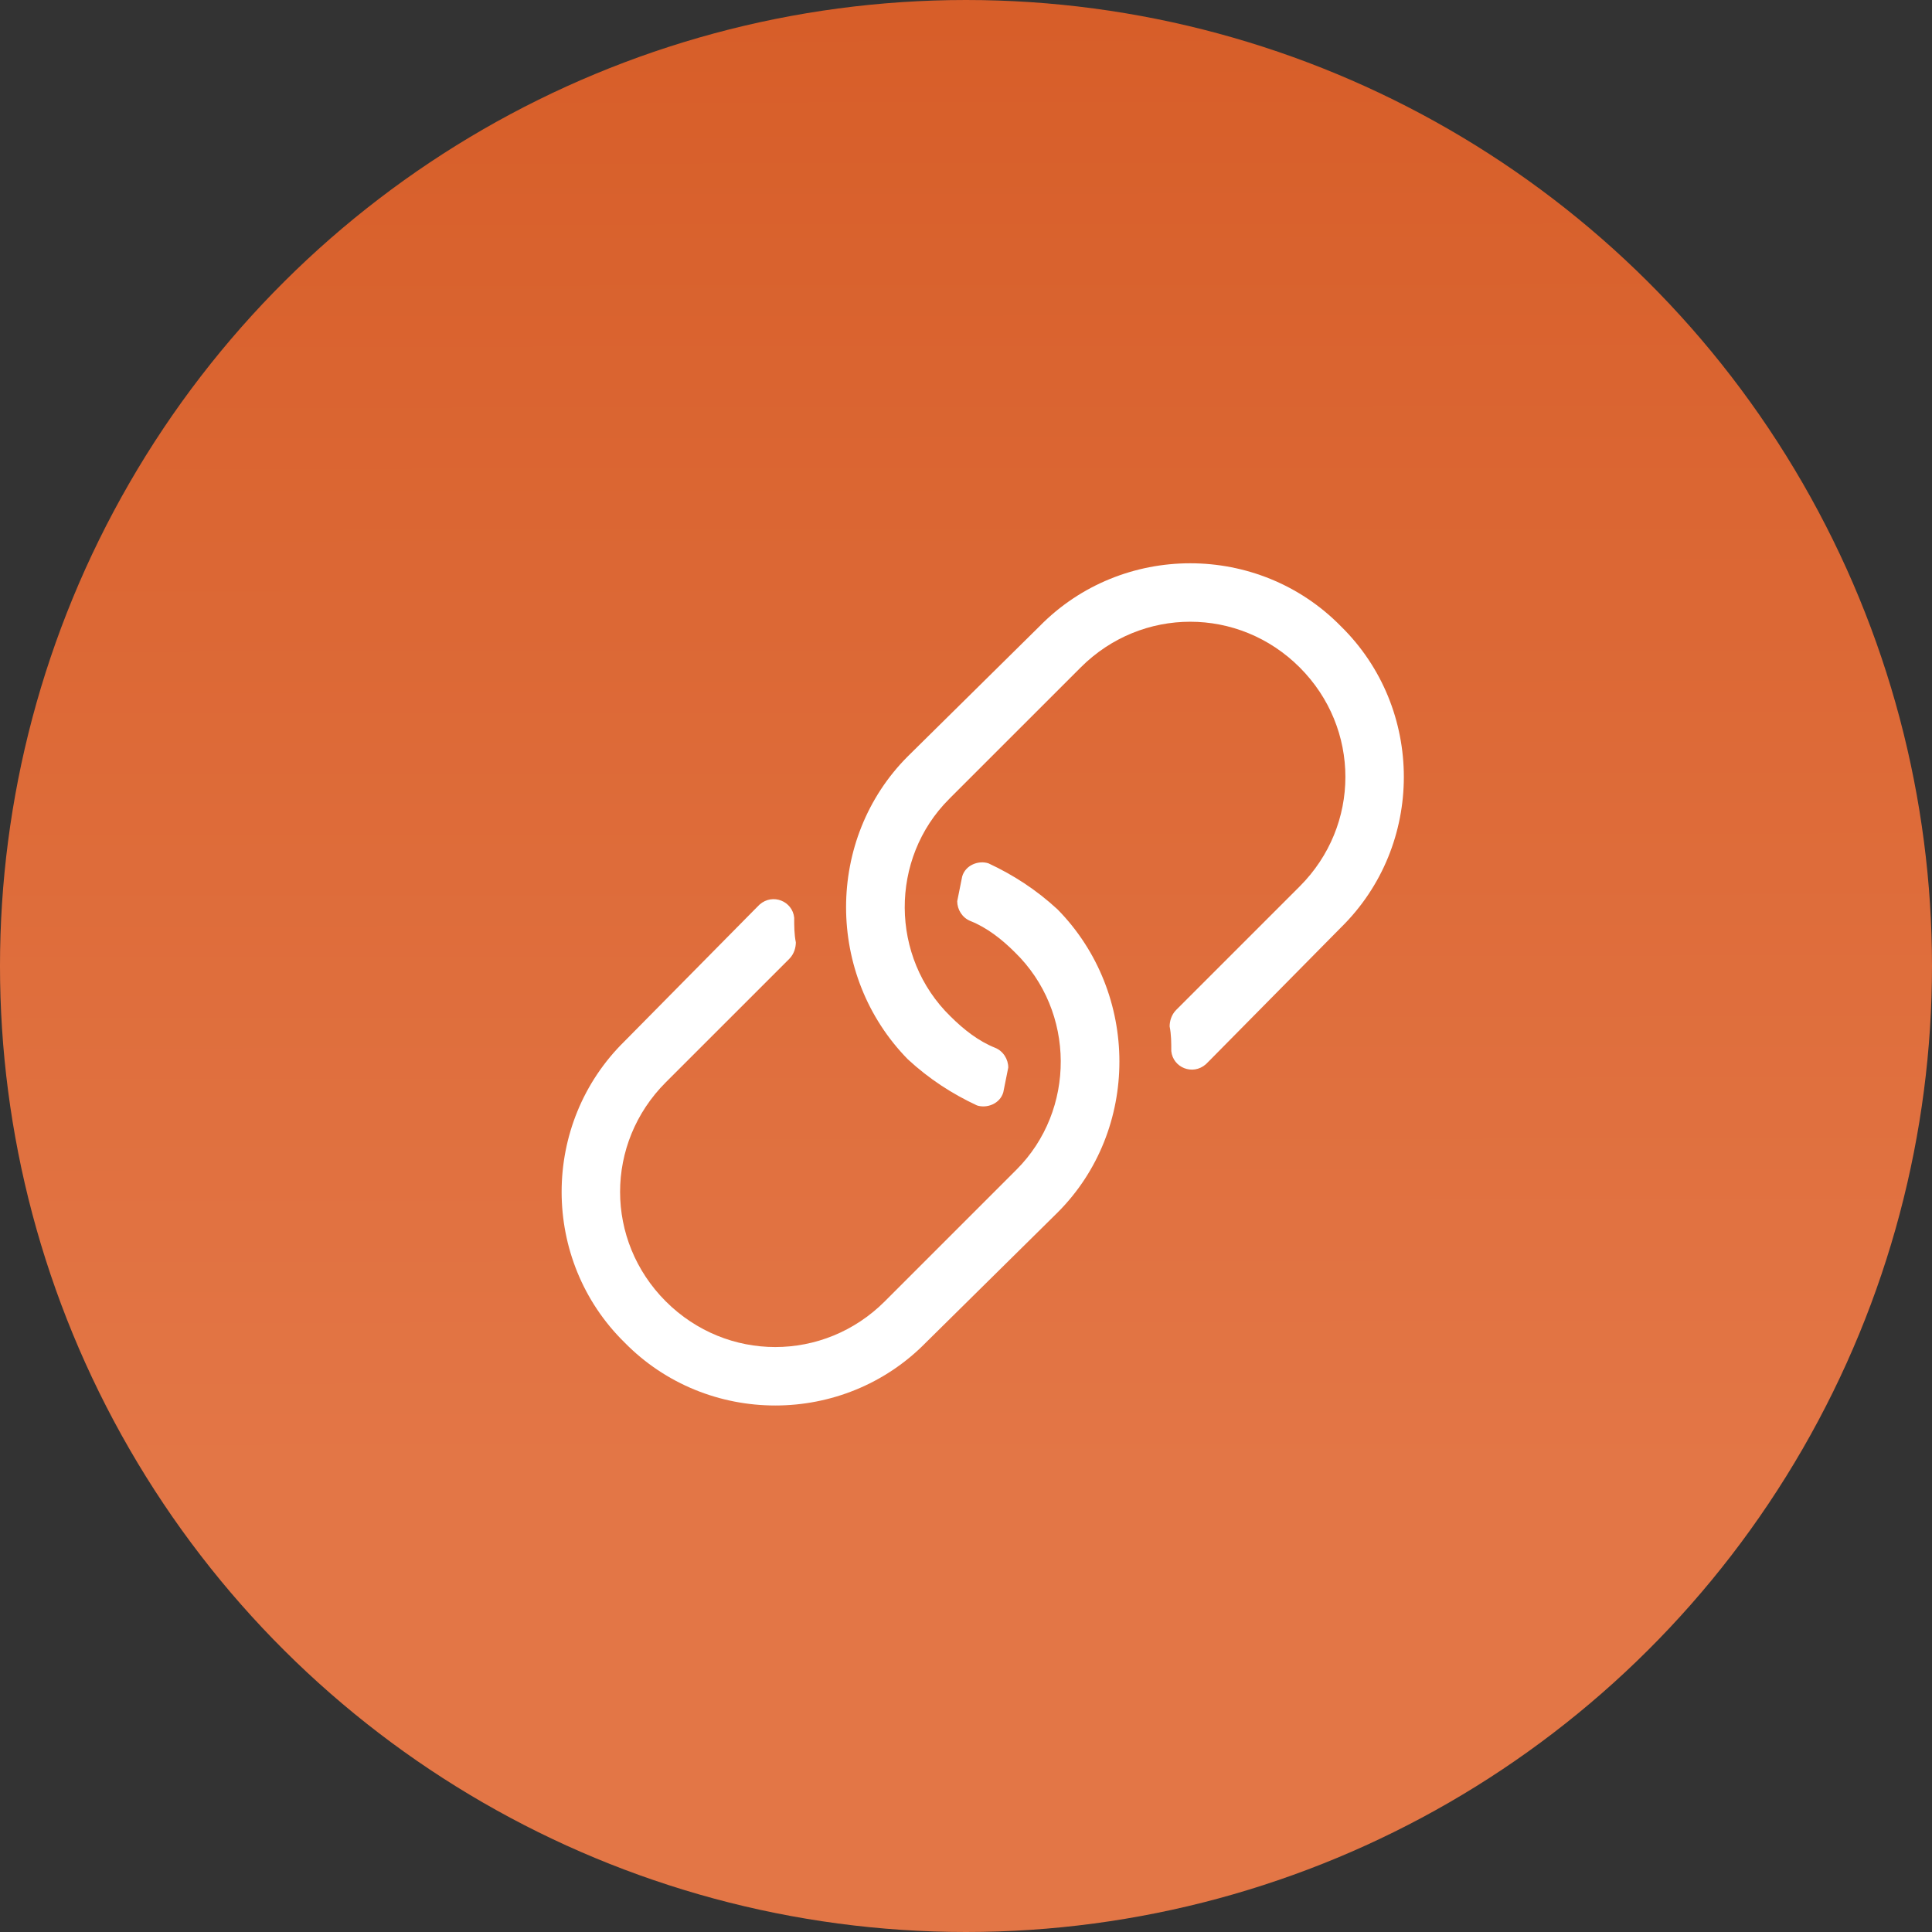<svg width="55" height="55" viewBox="0 0 55 55" fill="none" xmlns="http://www.w3.org/2000/svg">
<rect x="0" y="0" width="55" height="55" fill="#333333" stroke="none"/>
<ellipse cx="27.5" cy="27.5" rx="27.5" ry="27.5" transform="rotate(-90 27.5 27.5)" fill="url(#paint0_linear)"/>
<path d="M30.109 34.516C32.453 32.172 32.453 28.281 30.109 25.891C29.5 25.328 28.844 24.906 28.141 24.578C27.859 24.484 27.484 24.625 27.391 24.953C27.344 25.188 27.297 25.422 27.25 25.656C27.25 25.891 27.391 26.125 27.625 26.219C28.094 26.406 28.516 26.734 28.891 27.109C30.625 28.797 30.625 31.609 28.938 33.297L28.891 33.344L25.188 37.047C23.453 38.781 20.688 38.781 18.953 37.047C17.219 35.312 17.219 32.547 18.953 30.812C18.953 30.812 21.719 28.047 22.469 27.297C22.609 27.156 22.656 26.969 22.656 26.828C22.609 26.594 22.609 26.359 22.609 26.125C22.562 25.656 22 25.422 21.625 25.75C21.578 25.797 21.531 25.844 21.484 25.891L17.781 29.641C15.391 31.984 15.391 35.875 17.781 38.219C20.125 40.609 24.016 40.609 26.359 38.219L30.109 34.516ZM25.844 30.156C26.453 30.719 27.109 31.141 27.812 31.469C28.094 31.562 28.469 31.422 28.562 31.094C28.609 30.859 28.656 30.625 28.703 30.391C28.703 30.156 28.562 29.922 28.328 29.828C27.859 29.641 27.438 29.312 27.062 28.938C25.328 27.25 25.328 24.438 27.016 22.75L27.062 22.703L30.766 19C32.5 17.266 35.266 17.266 37 19C38.734 20.734 38.734 23.5 37 25.234C37 25.234 34.234 28 33.484 28.75C33.344 28.891 33.297 29.078 33.297 29.219C33.344 29.453 33.344 29.688 33.344 29.922C33.391 30.391 33.953 30.625 34.328 30.297C34.375 30.25 34.422 30.203 34.469 30.156L38.172 26.406C40.562 24.062 40.562 20.172 38.172 17.828C35.828 15.438 31.938 15.438 29.594 17.828L25.844 21.531C23.5 23.875 23.5 27.766 25.844 30.156Z" fill="white"/>
<defs>
<linearGradient id="paint0_linear" x1="2.10637e-06" y1="28.947" x2="54.699" y2="28.9" gradientUnits="userSpaceOnUse">
<stop offset="0.238" stop-color="#E37646"/>
<stop offset="1" stop-color="#D75E29"/>
</linearGradient>
</defs>
</svg>
